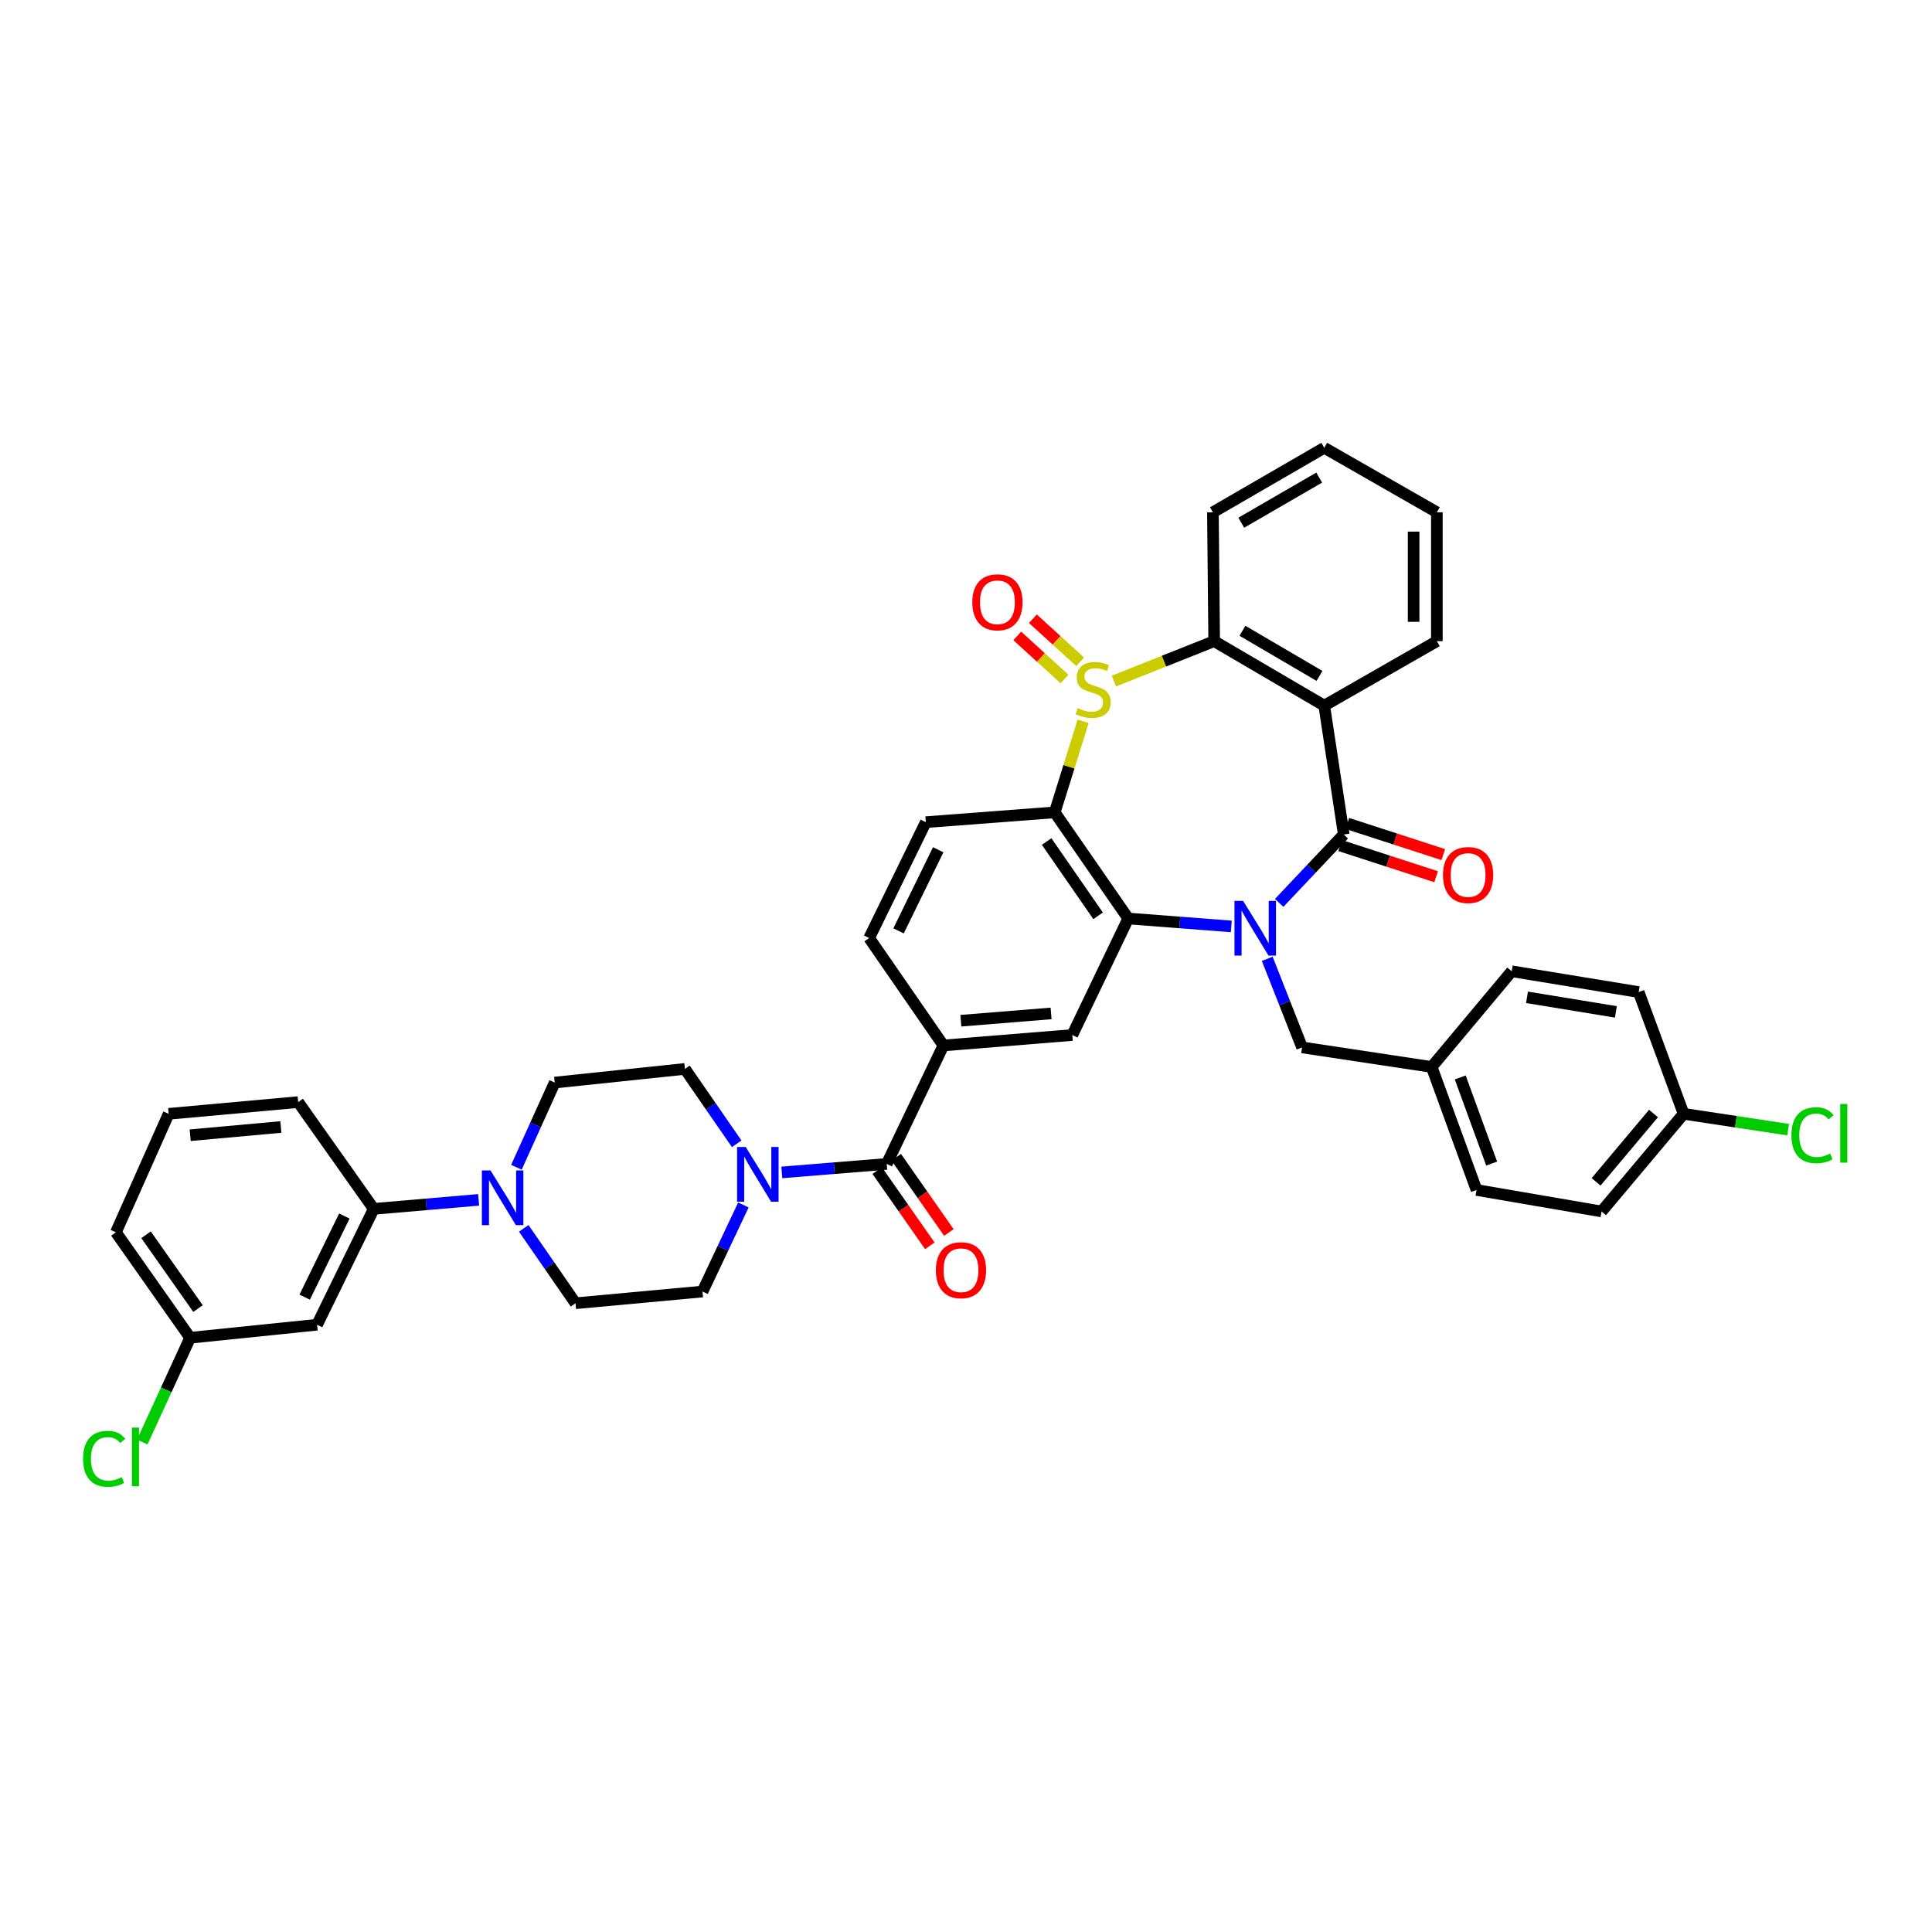 <?xml version='1.0' encoding='iso-8859-1'?>
<svg version='1.1' baseProfile='full'
              xmlns='http://www.w3.org/2000/svg'
                      xmlns:rdkit='http://www.rdkit.org/xml'
                      xmlns:xlink='http://www.w3.org/1999/xlink'
                  xml:space='preserve'
width='1000px' height='1000px' viewBox='0 0 1000 1000'>
<!-- END OF HEADER -->
<rect style='opacity:1.0;fill:#FFFFFF;stroke:none' width='1000' height='1000' x='0' y='0'> </rect>
<path class='bond-1' d='M 662.109,467.327 L 678.819,449.637' style='fill:none;fill-rule:evenodd;stroke:#0000FF;stroke-width:6px;stroke-linecap:butt;stroke-linejoin:miter;stroke-opacity:1' />
<path class='bond-1' d='M 678.819,449.637 L 695.53,431.947' style='fill:none;fill-rule:evenodd;stroke:#000000;stroke-width:6px;stroke-linecap:butt;stroke-linejoin:miter;stroke-opacity:1' />
<path class='bond-2' d='M 637.312,479.512 L 610.645,477.464' style='fill:none;fill-rule:evenodd;stroke:#0000FF;stroke-width:6px;stroke-linecap:butt;stroke-linejoin:miter;stroke-opacity:1' />
<path class='bond-2' d='M 610.645,477.464 L 583.978,475.417' style='fill:none;fill-rule:evenodd;stroke:#000000;stroke-width:6px;stroke-linecap:butt;stroke-linejoin:miter;stroke-opacity:1' />
<path class='bond-13' d='M 655.922,496.28 L 664.941,519.204' style='fill:none;fill-rule:evenodd;stroke:#0000FF;stroke-width:6px;stroke-linecap:butt;stroke-linejoin:miter;stroke-opacity:1' />
<path class='bond-13' d='M 664.941,519.204 L 673.959,542.129' style='fill:none;fill-rule:evenodd;stroke:#000000;stroke-width:6px;stroke-linecap:butt;stroke-linejoin:miter;stroke-opacity:1' />
<path class='bond-0' d='M 560.629,373.346 L 553.273,396.911' style='fill:none;fill-rule:evenodd;stroke:#CCCC00;stroke-width:6px;stroke-linecap:butt;stroke-linejoin:miter;stroke-opacity:1' />
<path class='bond-0' d='M 553.273,396.911 L 545.916,420.476' style='fill:none;fill-rule:evenodd;stroke:#000000;stroke-width:6px;stroke-linecap:butt;stroke-linejoin:miter;stroke-opacity:1' />
<path class='bond-14' d='M 559.092,342.552 L 546.859,331.405' style='fill:none;fill-rule:evenodd;stroke:#CCCC00;stroke-width:6px;stroke-linecap:butt;stroke-linejoin:miter;stroke-opacity:1' />
<path class='bond-14' d='M 546.859,331.405 L 534.626,320.258' style='fill:none;fill-rule:evenodd;stroke:#FF0000;stroke-width:6px;stroke-linecap:butt;stroke-linejoin:miter;stroke-opacity:1' />
<path class='bond-14' d='M 550.988,351.445 L 538.755,340.299' style='fill:none;fill-rule:evenodd;stroke:#CCCC00;stroke-width:6px;stroke-linecap:butt;stroke-linejoin:miter;stroke-opacity:1' />
<path class='bond-14' d='M 538.755,340.299 L 526.522,329.152' style='fill:none;fill-rule:evenodd;stroke:#FF0000;stroke-width:6px;stroke-linecap:butt;stroke-linejoin:miter;stroke-opacity:1' />
<path class='bond-39' d='M 576.562,352.515 L 602.509,342.19' style='fill:none;fill-rule:evenodd;stroke:#CCCC00;stroke-width:6px;stroke-linecap:butt;stroke-linejoin:miter;stroke-opacity:1' />
<path class='bond-39' d='M 602.509,342.19 L 628.457,331.865' style='fill:none;fill-rule:evenodd;stroke:#000000;stroke-width:6px;stroke-linecap:butt;stroke-linejoin:miter;stroke-opacity:1' />
<path class='bond-4' d='M 695.53,431.947 L 685.429,365.235' style='fill:none;fill-rule:evenodd;stroke:#000000;stroke-width:6px;stroke-linecap:butt;stroke-linejoin:miter;stroke-opacity:1' />
<path class='bond-16' d='M 693.673,437.669 L 718.503,445.727' style='fill:none;fill-rule:evenodd;stroke:#000000;stroke-width:6px;stroke-linecap:butt;stroke-linejoin:miter;stroke-opacity:1' />
<path class='bond-16' d='M 718.503,445.727 L 743.334,453.784' style='fill:none;fill-rule:evenodd;stroke:#FF0000;stroke-width:6px;stroke-linecap:butt;stroke-linejoin:miter;stroke-opacity:1' />
<path class='bond-16' d='M 697.387,426.224 L 722.217,434.282' style='fill:none;fill-rule:evenodd;stroke:#000000;stroke-width:6px;stroke-linecap:butt;stroke-linejoin:miter;stroke-opacity:1' />
<path class='bond-16' d='M 722.217,434.282 L 747.048,442.34' style='fill:none;fill-rule:evenodd;stroke:#FF0000;stroke-width:6px;stroke-linecap:butt;stroke-linejoin:miter;stroke-opacity:1' />
<path class='bond-3' d='M 583.978,475.417 L 545.916,420.476' style='fill:none;fill-rule:evenodd;stroke:#000000;stroke-width:6px;stroke-linecap:butt;stroke-linejoin:miter;stroke-opacity:1' />
<path class='bond-3' d='M 568.378,474.028 L 541.734,435.569' style='fill:none;fill-rule:evenodd;stroke:#000000;stroke-width:6px;stroke-linecap:butt;stroke-linejoin:miter;stroke-opacity:1' />
<path class='bond-8' d='M 583.978,475.417 L 555.013,535.731' style='fill:none;fill-rule:evenodd;stroke:#000000;stroke-width:6px;stroke-linecap:butt;stroke-linejoin:miter;stroke-opacity:1' />
<path class='bond-11' d='M 545.916,420.476 L 479.204,425.55' style='fill:none;fill-rule:evenodd;stroke:#000000;stroke-width:6px;stroke-linecap:butt;stroke-linejoin:miter;stroke-opacity:1' />
<path class='bond-5' d='M 685.429,365.235 L 628.457,331.865' style='fill:none;fill-rule:evenodd;stroke:#000000;stroke-width:6px;stroke-linecap:butt;stroke-linejoin:miter;stroke-opacity:1' />
<path class='bond-5' d='M 682.965,349.847 L 643.084,326.488' style='fill:none;fill-rule:evenodd;stroke:#000000;stroke-width:6px;stroke-linecap:butt;stroke-linejoin:miter;stroke-opacity:1' />
<path class='bond-25' d='M 685.429,365.235 L 743.719,331.865' style='fill:none;fill-rule:evenodd;stroke:#000000;stroke-width:6px;stroke-linecap:butt;stroke-linejoin:miter;stroke-opacity:1' />
<path class='bond-29' d='M 628.457,331.865 L 627.802,265.153' style='fill:none;fill-rule:evenodd;stroke:#000000;stroke-width:6px;stroke-linecap:butt;stroke-linejoin:miter;stroke-opacity:1' />
<path class='bond-6' d='M 458.963,602.444 L 488.301,541.126' style='fill:none;fill-rule:evenodd;stroke:#000000;stroke-width:6px;stroke-linecap:butt;stroke-linejoin:miter;stroke-opacity:1' />
<path class='bond-7' d='M 458.963,602.444 L 431.813,604.644' style='fill:none;fill-rule:evenodd;stroke:#000000;stroke-width:6px;stroke-linecap:butt;stroke-linejoin:miter;stroke-opacity:1' />
<path class='bond-7' d='M 431.813,604.644 L 404.664,606.845' style='fill:none;fill-rule:evenodd;stroke:#0000FF;stroke-width:6px;stroke-linecap:butt;stroke-linejoin:miter;stroke-opacity:1' />
<path class='bond-22' d='M 454.033,605.892 L 467.656,625.364' style='fill:none;fill-rule:evenodd;stroke:#000000;stroke-width:6px;stroke-linecap:butt;stroke-linejoin:miter;stroke-opacity:1' />
<path class='bond-22' d='M 467.656,625.364 L 481.278,644.837' style='fill:none;fill-rule:evenodd;stroke:#FF0000;stroke-width:6px;stroke-linecap:butt;stroke-linejoin:miter;stroke-opacity:1' />
<path class='bond-22' d='M 463.892,598.995 L 477.515,618.467' style='fill:none;fill-rule:evenodd;stroke:#000000;stroke-width:6px;stroke-linecap:butt;stroke-linejoin:miter;stroke-opacity:1' />
<path class='bond-22' d='M 477.515,618.467 L 491.138,637.939' style='fill:none;fill-rule:evenodd;stroke:#FF0000;stroke-width:6px;stroke-linecap:butt;stroke-linejoin:miter;stroke-opacity:1' />
<path class='bond-18' d='M 381.315,592.032 L 367.916,572.649' style='fill:none;fill-rule:evenodd;stroke:#0000FF;stroke-width:6px;stroke-linecap:butt;stroke-linejoin:miter;stroke-opacity:1' />
<path class='bond-18' d='M 367.916,572.649 L 354.516,553.265' style='fill:none;fill-rule:evenodd;stroke:#000000;stroke-width:6px;stroke-linecap:butt;stroke-linejoin:miter;stroke-opacity:1' />
<path class='bond-19' d='M 384.773,623.688 L 374.193,646.094' style='fill:none;fill-rule:evenodd;stroke:#0000FF;stroke-width:6px;stroke-linecap:butt;stroke-linejoin:miter;stroke-opacity:1' />
<path class='bond-19' d='M 374.193,646.094 L 363.614,668.501' style='fill:none;fill-rule:evenodd;stroke:#000000;stroke-width:6px;stroke-linecap:butt;stroke-linejoin:miter;stroke-opacity:1' />
<path class='bond-10' d='M 555.013,535.731 L 488.301,541.126' style='fill:none;fill-rule:evenodd;stroke:#000000;stroke-width:6px;stroke-linecap:butt;stroke-linejoin:miter;stroke-opacity:1' />
<path class='bond-10' d='M 544.037,524.548 L 497.338,528.324' style='fill:none;fill-rule:evenodd;stroke:#000000;stroke-width:6px;stroke-linecap:butt;stroke-linejoin:miter;stroke-opacity:1' />
<path class='bond-9' d='M 271.092,635.796 L 284.492,655.18' style='fill:none;fill-rule:evenodd;stroke:#0000FF;stroke-width:6px;stroke-linecap:butt;stroke-linejoin:miter;stroke-opacity:1' />
<path class='bond-9' d='M 284.492,655.18 L 297.891,674.563' style='fill:none;fill-rule:evenodd;stroke:#000000;stroke-width:6px;stroke-linecap:butt;stroke-linejoin:miter;stroke-opacity:1' />
<path class='bond-12' d='M 247.743,621.044 L 220.594,623.379' style='fill:none;fill-rule:evenodd;stroke:#0000FF;stroke-width:6px;stroke-linecap:butt;stroke-linejoin:miter;stroke-opacity:1' />
<path class='bond-12' d='M 220.594,623.379 L 193.445,625.713' style='fill:none;fill-rule:evenodd;stroke:#000000;stroke-width:6px;stroke-linecap:butt;stroke-linejoin:miter;stroke-opacity:1' />
<path class='bond-43' d='M 267.299,604.181 L 277.211,582.259' style='fill:none;fill-rule:evenodd;stroke:#0000FF;stroke-width:6px;stroke-linecap:butt;stroke-linejoin:miter;stroke-opacity:1' />
<path class='bond-43' d='M 277.211,582.259 L 287.122,560.337' style='fill:none;fill-rule:evenodd;stroke:#000000;stroke-width:6px;stroke-linecap:butt;stroke-linejoin:miter;stroke-opacity:1' />
<path class='bond-17' d='M 488.301,541.126 L 449.878,485.53' style='fill:none;fill-rule:evenodd;stroke:#000000;stroke-width:6px;stroke-linecap:butt;stroke-linejoin:miter;stroke-opacity:1' />
<path class='bond-41' d='M 479.204,425.55 L 449.878,485.53' style='fill:none;fill-rule:evenodd;stroke:#000000;stroke-width:6px;stroke-linecap:butt;stroke-linejoin:miter;stroke-opacity:1' />
<path class='bond-41' d='M 485.614,439.832 L 465.087,481.818' style='fill:none;fill-rule:evenodd;stroke:#000000;stroke-width:6px;stroke-linecap:butt;stroke-linejoin:miter;stroke-opacity:1' />
<path class='bond-15' d='M 193.445,625.713 L 164.113,685.68' style='fill:none;fill-rule:evenodd;stroke:#000000;stroke-width:6px;stroke-linecap:butt;stroke-linejoin:miter;stroke-opacity:1' />
<path class='bond-15' d='M 178.236,629.421 L 157.704,671.398' style='fill:none;fill-rule:evenodd;stroke:#000000;stroke-width:6px;stroke-linecap:butt;stroke-linejoin:miter;stroke-opacity:1' />
<path class='bond-34' d='M 193.445,625.713 L 154.34,570.444' style='fill:none;fill-rule:evenodd;stroke:#000000;stroke-width:6px;stroke-linecap:butt;stroke-linejoin:miter;stroke-opacity:1' />
<path class='bond-24' d='M 673.959,542.129 L 741.025,552.256' style='fill:none;fill-rule:evenodd;stroke:#000000;stroke-width:6px;stroke-linecap:butt;stroke-linejoin:miter;stroke-opacity:1' />
<path class='bond-23' d='M 164.113,685.68 L 98.417,692.425' style='fill:none;fill-rule:evenodd;stroke:#000000;stroke-width:6px;stroke-linecap:butt;stroke-linejoin:miter;stroke-opacity:1' />
<path class='bond-21' d='M 354.516,553.265 L 287.122,560.337' style='fill:none;fill-rule:evenodd;stroke:#000000;stroke-width:6px;stroke-linecap:butt;stroke-linejoin:miter;stroke-opacity:1' />
<path class='bond-20' d='M 363.614,668.501 L 297.891,674.563' style='fill:none;fill-rule:evenodd;stroke:#000000;stroke-width:6px;stroke-linecap:butt;stroke-linejoin:miter;stroke-opacity:1' />
<path class='bond-27' d='M 98.417,692.425 L 86.03,719.406' style='fill:none;fill-rule:evenodd;stroke:#000000;stroke-width:6px;stroke-linecap:butt;stroke-linejoin:miter;stroke-opacity:1' />
<path class='bond-27' d='M 86.03,719.406 L 73.644,746.387' style='fill:none;fill-rule:evenodd;stroke:#00CC00;stroke-width:6px;stroke-linecap:butt;stroke-linejoin:miter;stroke-opacity:1' />
<path class='bond-44' d='M 98.417,692.425 L 59.994,637.845' style='fill:none;fill-rule:evenodd;stroke:#000000;stroke-width:6px;stroke-linecap:butt;stroke-linejoin:miter;stroke-opacity:1' />
<path class='bond-44' d='M 102.492,677.311 L 75.596,639.106' style='fill:none;fill-rule:evenodd;stroke:#000000;stroke-width:6px;stroke-linecap:butt;stroke-linejoin:miter;stroke-opacity:1' />
<path class='bond-30' d='M 741.025,552.256 L 782.463,502.723' style='fill:none;fill-rule:evenodd;stroke:#000000;stroke-width:6px;stroke-linecap:butt;stroke-linejoin:miter;stroke-opacity:1' />
<path class='bond-31' d='M 741.025,552.256 L 764.261,615.933' style='fill:none;fill-rule:evenodd;stroke:#000000;stroke-width:6px;stroke-linecap:butt;stroke-linejoin:miter;stroke-opacity:1' />
<path class='bond-31' d='M 755.814,557.683 L 772.079,602.257' style='fill:none;fill-rule:evenodd;stroke:#000000;stroke-width:6px;stroke-linecap:butt;stroke-linejoin:miter;stroke-opacity:1' />
<path class='bond-37' d='M 743.719,331.865 L 743.719,265.153' style='fill:none;fill-rule:evenodd;stroke:#000000;stroke-width:6px;stroke-linecap:butt;stroke-linejoin:miter;stroke-opacity:1' />
<path class='bond-37' d='M 731.687,321.858 L 731.687,275.16' style='fill:none;fill-rule:evenodd;stroke:#000000;stroke-width:6px;stroke-linecap:butt;stroke-linejoin:miter;stroke-opacity:1' />
<path class='bond-26' d='M 871.434,576.514 L 828.967,627.049' style='fill:none;fill-rule:evenodd;stroke:#000000;stroke-width:6px;stroke-linecap:butt;stroke-linejoin:miter;stroke-opacity:1' />
<path class='bond-26' d='M 855.853,576.354 L 826.126,611.728' style='fill:none;fill-rule:evenodd;stroke:#000000;stroke-width:6px;stroke-linecap:butt;stroke-linejoin:miter;stroke-opacity:1' />
<path class='bond-28' d='M 871.434,576.514 L 898.487,580.607' style='fill:none;fill-rule:evenodd;stroke:#000000;stroke-width:6px;stroke-linecap:butt;stroke-linejoin:miter;stroke-opacity:1' />
<path class='bond-28' d='M 898.487,580.607 L 925.54,584.7' style='fill:none;fill-rule:evenodd;stroke:#00CC00;stroke-width:6px;stroke-linecap:butt;stroke-linejoin:miter;stroke-opacity:1' />
<path class='bond-40' d='M 871.434,576.514 L 848.179,513.492' style='fill:none;fill-rule:evenodd;stroke:#000000;stroke-width:6px;stroke-linecap:butt;stroke-linejoin:miter;stroke-opacity:1' />
<path class='bond-42' d='M 627.802,265.153 L 685.429,231.784' style='fill:none;fill-rule:evenodd;stroke:#000000;stroke-width:6px;stroke-linecap:butt;stroke-linejoin:miter;stroke-opacity:1' />
<path class='bond-42' d='M 642.475,270.56 L 682.815,247.202' style='fill:none;fill-rule:evenodd;stroke:#000000;stroke-width:6px;stroke-linecap:butt;stroke-linejoin:miter;stroke-opacity:1' />
<path class='bond-32' d='M 782.463,502.723 L 848.179,513.492' style='fill:none;fill-rule:evenodd;stroke:#000000;stroke-width:6px;stroke-linecap:butt;stroke-linejoin:miter;stroke-opacity:1' />
<path class='bond-32' d='M 790.374,516.212 L 836.376,523.75' style='fill:none;fill-rule:evenodd;stroke:#000000;stroke-width:6px;stroke-linecap:butt;stroke-linejoin:miter;stroke-opacity:1' />
<path class='bond-33' d='M 764.261,615.933 L 828.967,627.049' style='fill:none;fill-rule:evenodd;stroke:#000000;stroke-width:6px;stroke-linecap:butt;stroke-linejoin:miter;stroke-opacity:1' />
<path class='bond-35' d='M 154.34,570.444 L 87.3,576.514' style='fill:none;fill-rule:evenodd;stroke:#000000;stroke-width:6px;stroke-linecap:butt;stroke-linejoin:miter;stroke-opacity:1' />
<path class='bond-35' d='M 145.369,583.338 L 98.441,587.587' style='fill:none;fill-rule:evenodd;stroke:#000000;stroke-width:6px;stroke-linecap:butt;stroke-linejoin:miter;stroke-opacity:1' />
<path class='bond-36' d='M 87.3,576.514 L 59.994,637.845' style='fill:none;fill-rule:evenodd;stroke:#000000;stroke-width:6px;stroke-linecap:butt;stroke-linejoin:miter;stroke-opacity:1' />
<path class='bond-38' d='M 743.719,265.153 L 685.429,231.784' style='fill:none;fill-rule:evenodd;stroke:#000000;stroke-width:6px;stroke-linecap:butt;stroke-linejoin:miter;stroke-opacity:1' />
<path  class='atom-0' d='M 643.44 466.303
L 652.72 481.303
Q 653.64 482.783, 655.12 485.463
Q 656.6 488.143, 656.68 488.303
L 656.68 466.303
L 660.44 466.303
L 660.44 494.623
L 656.56 494.623
L 646.6 478.223
Q 645.44 476.303, 644.2 474.103
Q 643 471.903, 642.64 471.223
L 642.64 494.623
L 638.96 494.623
L 638.96 466.303
L 643.44 466.303
' fill='#0000FF'/>
<path  class='atom-1' d='M 557.796 366.519
Q 558.116 366.639, 559.436 367.199
Q 560.756 367.759, 562.196 368.119
Q 563.676 368.439, 565.116 368.439
Q 567.796 368.439, 569.356 367.159
Q 570.916 365.839, 570.916 363.559
Q 570.916 361.999, 570.116 361.039
Q 569.356 360.079, 568.156 359.559
Q 566.956 359.039, 564.956 358.439
Q 562.436 357.679, 560.916 356.959
Q 559.436 356.239, 558.356 354.719
Q 557.316 353.199, 557.316 350.639
Q 557.316 347.079, 559.716 344.879
Q 562.156 342.679, 566.956 342.679
Q 570.236 342.679, 573.956 344.239
L 573.036 347.319
Q 569.636 345.919, 567.076 345.919
Q 564.316 345.919, 562.796 347.079
Q 561.276 348.199, 561.316 350.159
Q 561.316 351.679, 562.076 352.599
Q 562.876 353.519, 563.996 354.039
Q 565.156 354.559, 567.076 355.159
Q 569.636 355.959, 571.156 356.759
Q 572.676 357.559, 573.756 359.199
Q 574.876 360.799, 574.876 363.559
Q 574.876 367.479, 572.236 369.599
Q 569.636 371.679, 565.276 371.679
Q 562.756 371.679, 560.836 371.119
Q 558.956 370.599, 556.716 369.679
L 557.796 366.519
' fill='#CCCC00'/>
<path  class='atom-8' d='M 385.991 593.691
L 395.271 608.691
Q 396.191 610.171, 397.671 612.851
Q 399.151 615.531, 399.231 615.691
L 399.231 593.691
L 402.991 593.691
L 402.991 622.011
L 399.111 622.011
L 389.151 605.611
Q 387.991 603.691, 386.751 601.491
Q 385.551 599.291, 385.191 598.611
L 385.191 622.011
L 381.511 622.011
L 381.511 593.691
L 385.991 593.691
' fill='#0000FF'/>
<path  class='atom-10' d='M 253.897 605.817
L 263.177 620.817
Q 264.097 622.297, 265.577 624.977
Q 267.057 627.657, 267.137 627.817
L 267.137 605.817
L 270.897 605.817
L 270.897 634.137
L 267.017 634.137
L 257.057 617.737
Q 255.897 615.817, 254.657 613.617
Q 253.457 611.417, 253.097 610.737
L 253.097 634.137
L 249.417 634.137
L 249.417 605.817
L 253.897 605.817
' fill='#0000FF'/>
<path  class='atom-15' d='M 503.263 311.744
Q 503.263 304.944, 506.623 301.144
Q 509.983 297.344, 516.263 297.344
Q 522.543 297.344, 525.903 301.144
Q 529.263 304.944, 529.263 311.744
Q 529.263 318.624, 525.863 322.544
Q 522.463 326.424, 516.263 326.424
Q 510.023 326.424, 506.623 322.544
Q 503.263 318.664, 503.263 311.744
M 516.263 323.224
Q 520.583 323.224, 522.903 320.344
Q 525.263 317.424, 525.263 311.744
Q 525.263 306.184, 522.903 303.384
Q 520.583 300.544, 516.263 300.544
Q 511.943 300.544, 509.583 303.344
Q 507.263 306.144, 507.263 311.744
Q 507.263 317.464, 509.583 320.344
Q 511.943 323.224, 516.263 323.224
' fill='#FF0000'/>
<path  class='atom-17' d='M 746.882 452.909
Q 746.882 446.109, 750.242 442.309
Q 753.602 438.509, 759.882 438.509
Q 766.162 438.509, 769.522 442.309
Q 772.882 446.109, 772.882 452.909
Q 772.882 459.789, 769.482 463.709
Q 766.082 467.589, 759.882 467.589
Q 753.642 467.589, 750.242 463.709
Q 746.882 459.829, 746.882 452.909
M 759.882 464.389
Q 764.202 464.389, 766.522 461.509
Q 768.882 458.589, 768.882 452.909
Q 768.882 447.349, 766.522 444.549
Q 764.202 441.709, 759.882 441.709
Q 755.562 441.709, 753.202 444.509
Q 750.882 447.309, 750.882 452.909
Q 750.882 458.629, 753.202 461.509
Q 755.562 464.389, 759.882 464.389
' fill='#FF0000'/>
<path  class='atom-23' d='M 484.399 657.464
Q 484.399 650.664, 487.759 646.864
Q 491.119 643.064, 497.399 643.064
Q 503.679 643.064, 507.039 646.864
Q 510.399 650.664, 510.399 657.464
Q 510.399 664.344, 506.999 668.264
Q 503.599 672.144, 497.399 672.144
Q 491.159 672.144, 487.759 668.264
Q 484.399 664.384, 484.399 657.464
M 497.399 668.944
Q 501.719 668.944, 504.039 666.064
Q 506.399 663.144, 506.399 657.464
Q 506.399 651.904, 504.039 649.104
Q 501.719 646.264, 497.399 646.264
Q 493.079 646.264, 490.719 649.064
Q 488.399 651.864, 488.399 657.464
Q 488.399 663.184, 490.719 666.064
Q 493.079 668.944, 497.399 668.944
' fill='#FF0000'/>
<path  class='atom-28' d='M 42.987 755.07
Q 42.987 748.03, 46.267 744.35
Q 49.587 740.63, 55.867 740.63
Q 61.708 740.63, 64.828 744.75
L 62.188 746.91
Q 59.907 743.91, 55.867 743.91
Q 51.587 743.91, 49.307 746.79
Q 47.068 749.63, 47.068 755.07
Q 47.068 760.67, 49.388 763.55
Q 51.748 766.43, 56.307 766.43
Q 59.428 766.43, 63.068 764.55
L 64.188 767.55
Q 62.708 768.51, 60.468 769.07
Q 58.227 769.63, 55.748 769.63
Q 49.587 769.63, 46.267 765.87
Q 42.987 762.11, 42.987 755.07
' fill='#00CC00'/>
<path  class='atom-28' d='M 68.267 738.91
L 71.948 738.91
L 71.948 769.27
L 68.267 769.27
L 68.267 738.91
' fill='#00CC00'/>
<path  class='atom-29' d='M 927.227 587.588
Q 927.227 580.548, 930.507 576.868
Q 933.827 573.148, 940.107 573.148
Q 945.947 573.148, 949.067 577.268
L 946.427 579.428
Q 944.147 576.428, 940.107 576.428
Q 935.827 576.428, 933.547 579.308
Q 931.307 582.148, 931.307 587.588
Q 931.307 593.188, 933.627 596.068
Q 935.987 598.948, 940.547 598.948
Q 943.667 598.948, 947.307 597.068
L 948.427 600.068
Q 946.947 601.028, 944.707 601.588
Q 942.467 602.148, 939.987 602.148
Q 933.827 602.148, 930.507 598.388
Q 927.227 594.628, 927.227 587.588
' fill='#00CC00'/>
<path  class='atom-29' d='M 952.507 571.428
L 956.187 571.428
L 956.187 601.788
L 952.507 601.788
L 952.507 571.428
' fill='#00CC00'/>
</svg>
